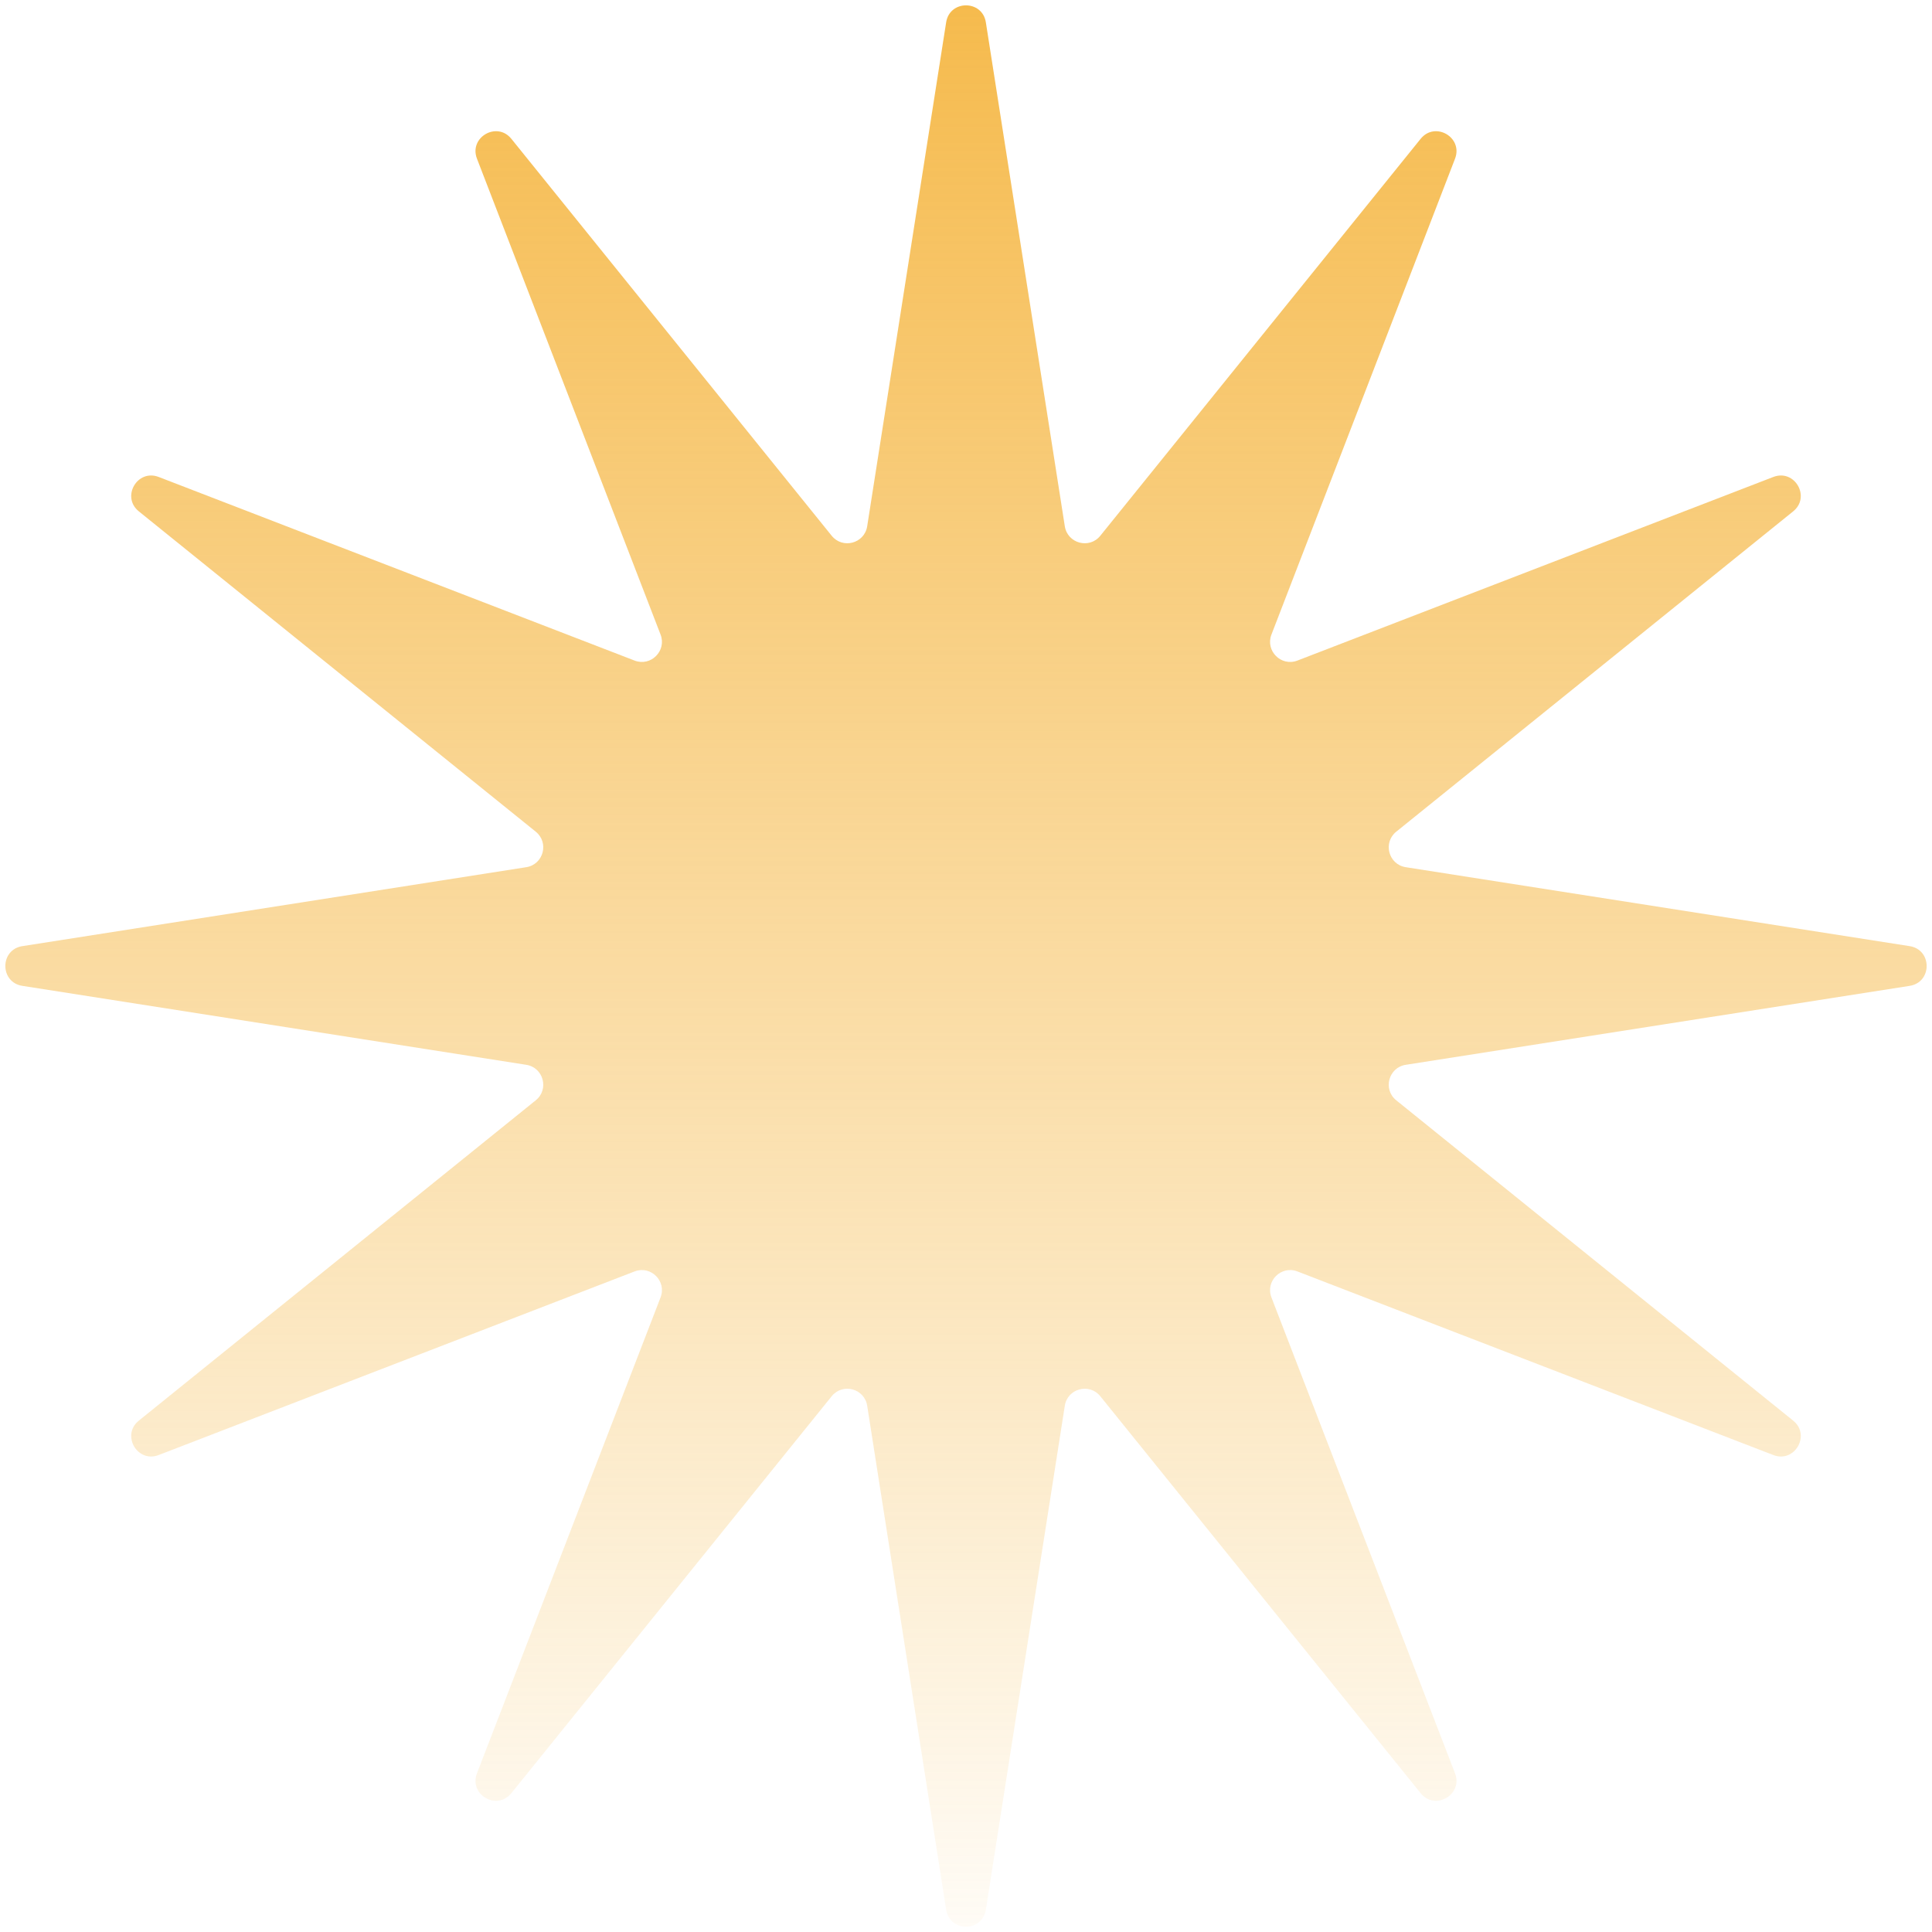 <?xml version="1.0" encoding="UTF-8"?> <svg xmlns="http://www.w3.org/2000/svg" width="148" height="148" viewBox="0 0 148 148" fill="none"> <path d="M72.479 1.711C72.751 -0.024 75.249 -0.024 75.521 1.711L81.569 40.313C81.775 41.633 83.45 42.082 84.288 41.042L108.827 10.635C109.93 9.268 112.094 10.518 111.462 12.157L97.398 48.611C96.917 49.857 98.143 51.083 99.389 50.602L135.843 36.538C137.482 35.906 138.732 38.07 137.365 39.173L106.958 63.712C105.918 64.55 106.367 66.225 107.687 66.431L146.289 72.479C148.024 72.751 148.024 75.249 146.289 75.521L107.687 81.569C106.367 81.775 105.918 83.45 106.958 84.288L137.365 108.827C138.732 109.93 137.482 112.094 135.843 111.462L99.389 97.398C98.143 96.917 96.917 98.143 97.398 99.389L111.462 135.843C112.094 137.482 109.93 138.732 108.827 137.365L84.288 106.958C83.45 105.918 81.775 106.367 81.569 107.687L75.521 146.289C75.249 148.024 72.751 148.024 72.479 146.289L66.431 107.687C66.225 106.367 64.55 105.918 63.712 106.958L39.173 137.365C38.07 138.732 35.906 137.482 36.538 135.843L50.602 99.389C51.083 98.143 49.857 96.917 48.611 97.398L12.157 111.462C10.518 112.094 9.268 109.93 10.635 108.827L41.042 84.288C42.082 83.45 41.633 81.775 40.313 81.569L1.711 75.521C-0.024 75.249 -0.024 72.751 1.711 72.479L40.313 66.431C41.633 66.225 42.082 64.55 41.042 63.712L10.635 39.173C9.268 38.07 10.518 35.906 12.157 36.538L48.611 50.602C49.857 51.083 51.083 49.857 50.602 48.611L36.538 12.157C35.906 10.518 38.07 9.268 39.173 10.635L63.712 41.042C64.55 42.082 66.225 41.633 66.431 40.313L72.479 1.711Z" fill="url(#paint0_linear_178_9)"></path> <defs> <linearGradient id="paint0_linear_178_9" x1="74" y1="-8" x2="74" y2="156" gradientUnits="userSpaceOnUse"> <stop stop-color="#F5B744"></stop> <stop offset="1" stop-color="#F5B744" stop-opacity="0"></stop> </linearGradient> </defs> </svg> 